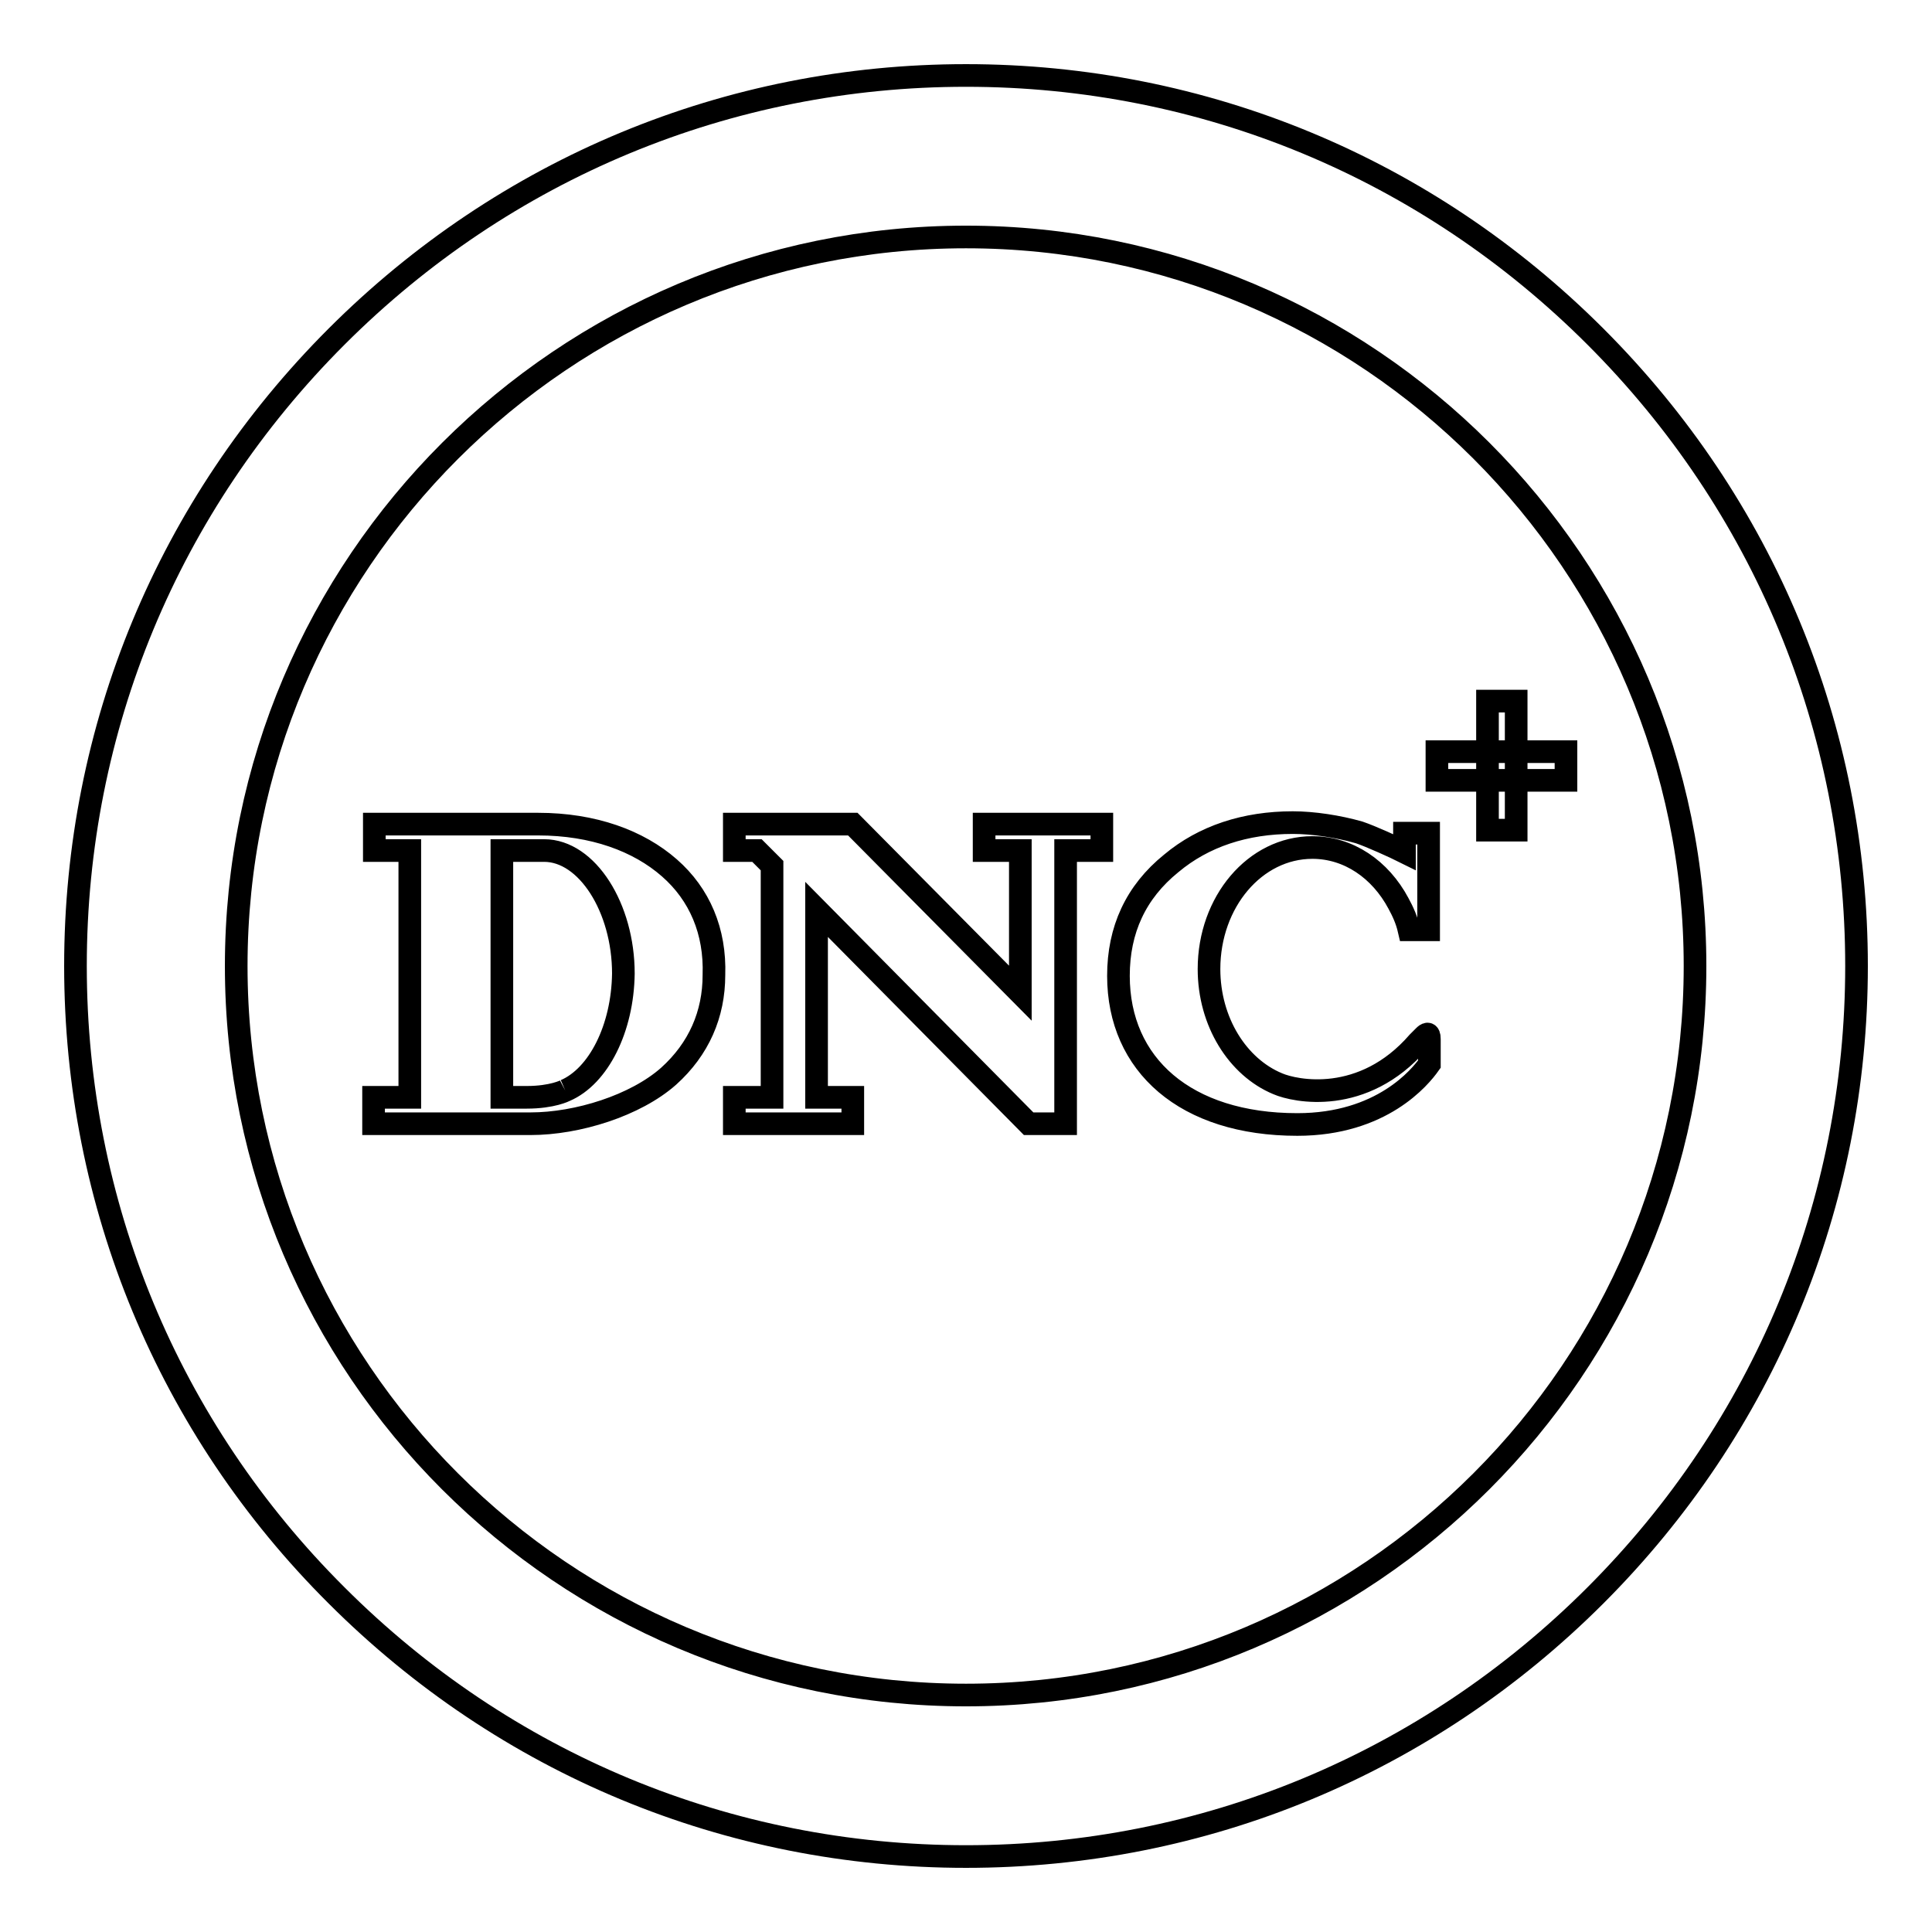 <?xml version="1.0" encoding="utf-8"?>
<!-- Svg Vector Icons : http://www.onlinewebfonts.com/icon -->
<!DOCTYPE svg PUBLIC "-//W3C//DTD SVG 1.1//EN" "http://www.w3.org/Graphics/SVG/1.1/DTD/svg11.dtd">
<svg version="1.1" xmlns="http://www.w3.org/2000/svg" xmlns:xlink="http://www.w3.org/1999/xlink" x="0px" y="0px" viewBox="0 0 256 256" enable-background="new 0 0 256 256" xml:space="preserve">
<g><g><path stroke-width="3" fill-opacity="0" stroke="#000000"  d="M128,246c-31.5,0-61.1-12.3-83.4-34.6C22.3,189.2,10,159.5,10,128c0-31.5,12.3-61.1,34.6-83.4C66.9,22.3,96.5,10,128,10c31.5,0,61.1,12.3,83.4,34.6C233.7,66.9,246,96.5,246,128c0,31.5-12.3,61.1-34.6,83.4C189.1,233.7,159.5,246,128,246 M128,31.4c-53.3,0-96.7,43.3-96.7,96.6c0,53.3,43.3,96.6,96.7,96.6c53.3,0,96.6-43.3,96.6-96.6C224.6,74.7,181.3,31.4,128,31.4"/><path stroke-width="3" fill-opacity="0" stroke="#000000"  d="M130.4,112.7h4.8v18.9L113,109.2H97.3v3.5h3l2,2v30.7h-5v3.5H113v-3.5h-4.8v-24.9l28.1,28.4h4.9v-36.2h4.8v-3.5h-15.6V112.7L130.4,112.7z M88.7,115c-4.1-3.6-10.1-5.8-17.4-5.8H49.6v3.5h4.7c0,0.1,0,0.1,0,0.2l0,0v32.5h-4.8v3.5h20.8c6.2,0,13.9-2.4,18.3-6.3c4-3.6,6-8.2,6-13.4C94.8,123.4,92.7,118.5,88.7,115 M74.9,144.5c0,0-1.7,0.9-5.1,0.9h-3.3v-32.7h5.6c5.7,0,10.5,7.6,10.5,16.3C82.5,136.3,79.3,142.6,74.9,144.5 M173.9,112.3c4.8,0,9,2.9,11.4,7.4c0.6,1.1,1.1,2.2,1.4,3.5h2.6v-12.8h-3.2v2.5c-1.2-0.6-4.5-2.1-6-2.6c-2.8-0.8-6.1-1.3-8.8-1.3c-6.3,0-11.8,1.8-16.1,5.4c-4.7,3.8-7,8.8-7,14.9c0,11.8,8.9,19.7,23.7,19.7c11.2,0,16.3-6.3,17.5-8c0,0,0-3,0-3.3c0-1-0.4-0.7-0.7-0.4c-0.3,0.3-0.8,0.8-0.8,0.8c-7.3,8.4-16.3,6.5-18.6,5.5c-5.3-2.2-9.1-8.2-9.1-15.2C160.2,119.5,166.3,112.3,173.9,112.3"/><path stroke-width="3" fill-opacity="0" stroke="#000000"  d="M197.1,92.9h3.8v17.1h-3.8V92.9z"/><path stroke-width="3" fill-opacity="0" stroke="#000000"  d="M190.4,99.6h17.1v3.8h-17.1V99.6z"/></g></g>
</svg>